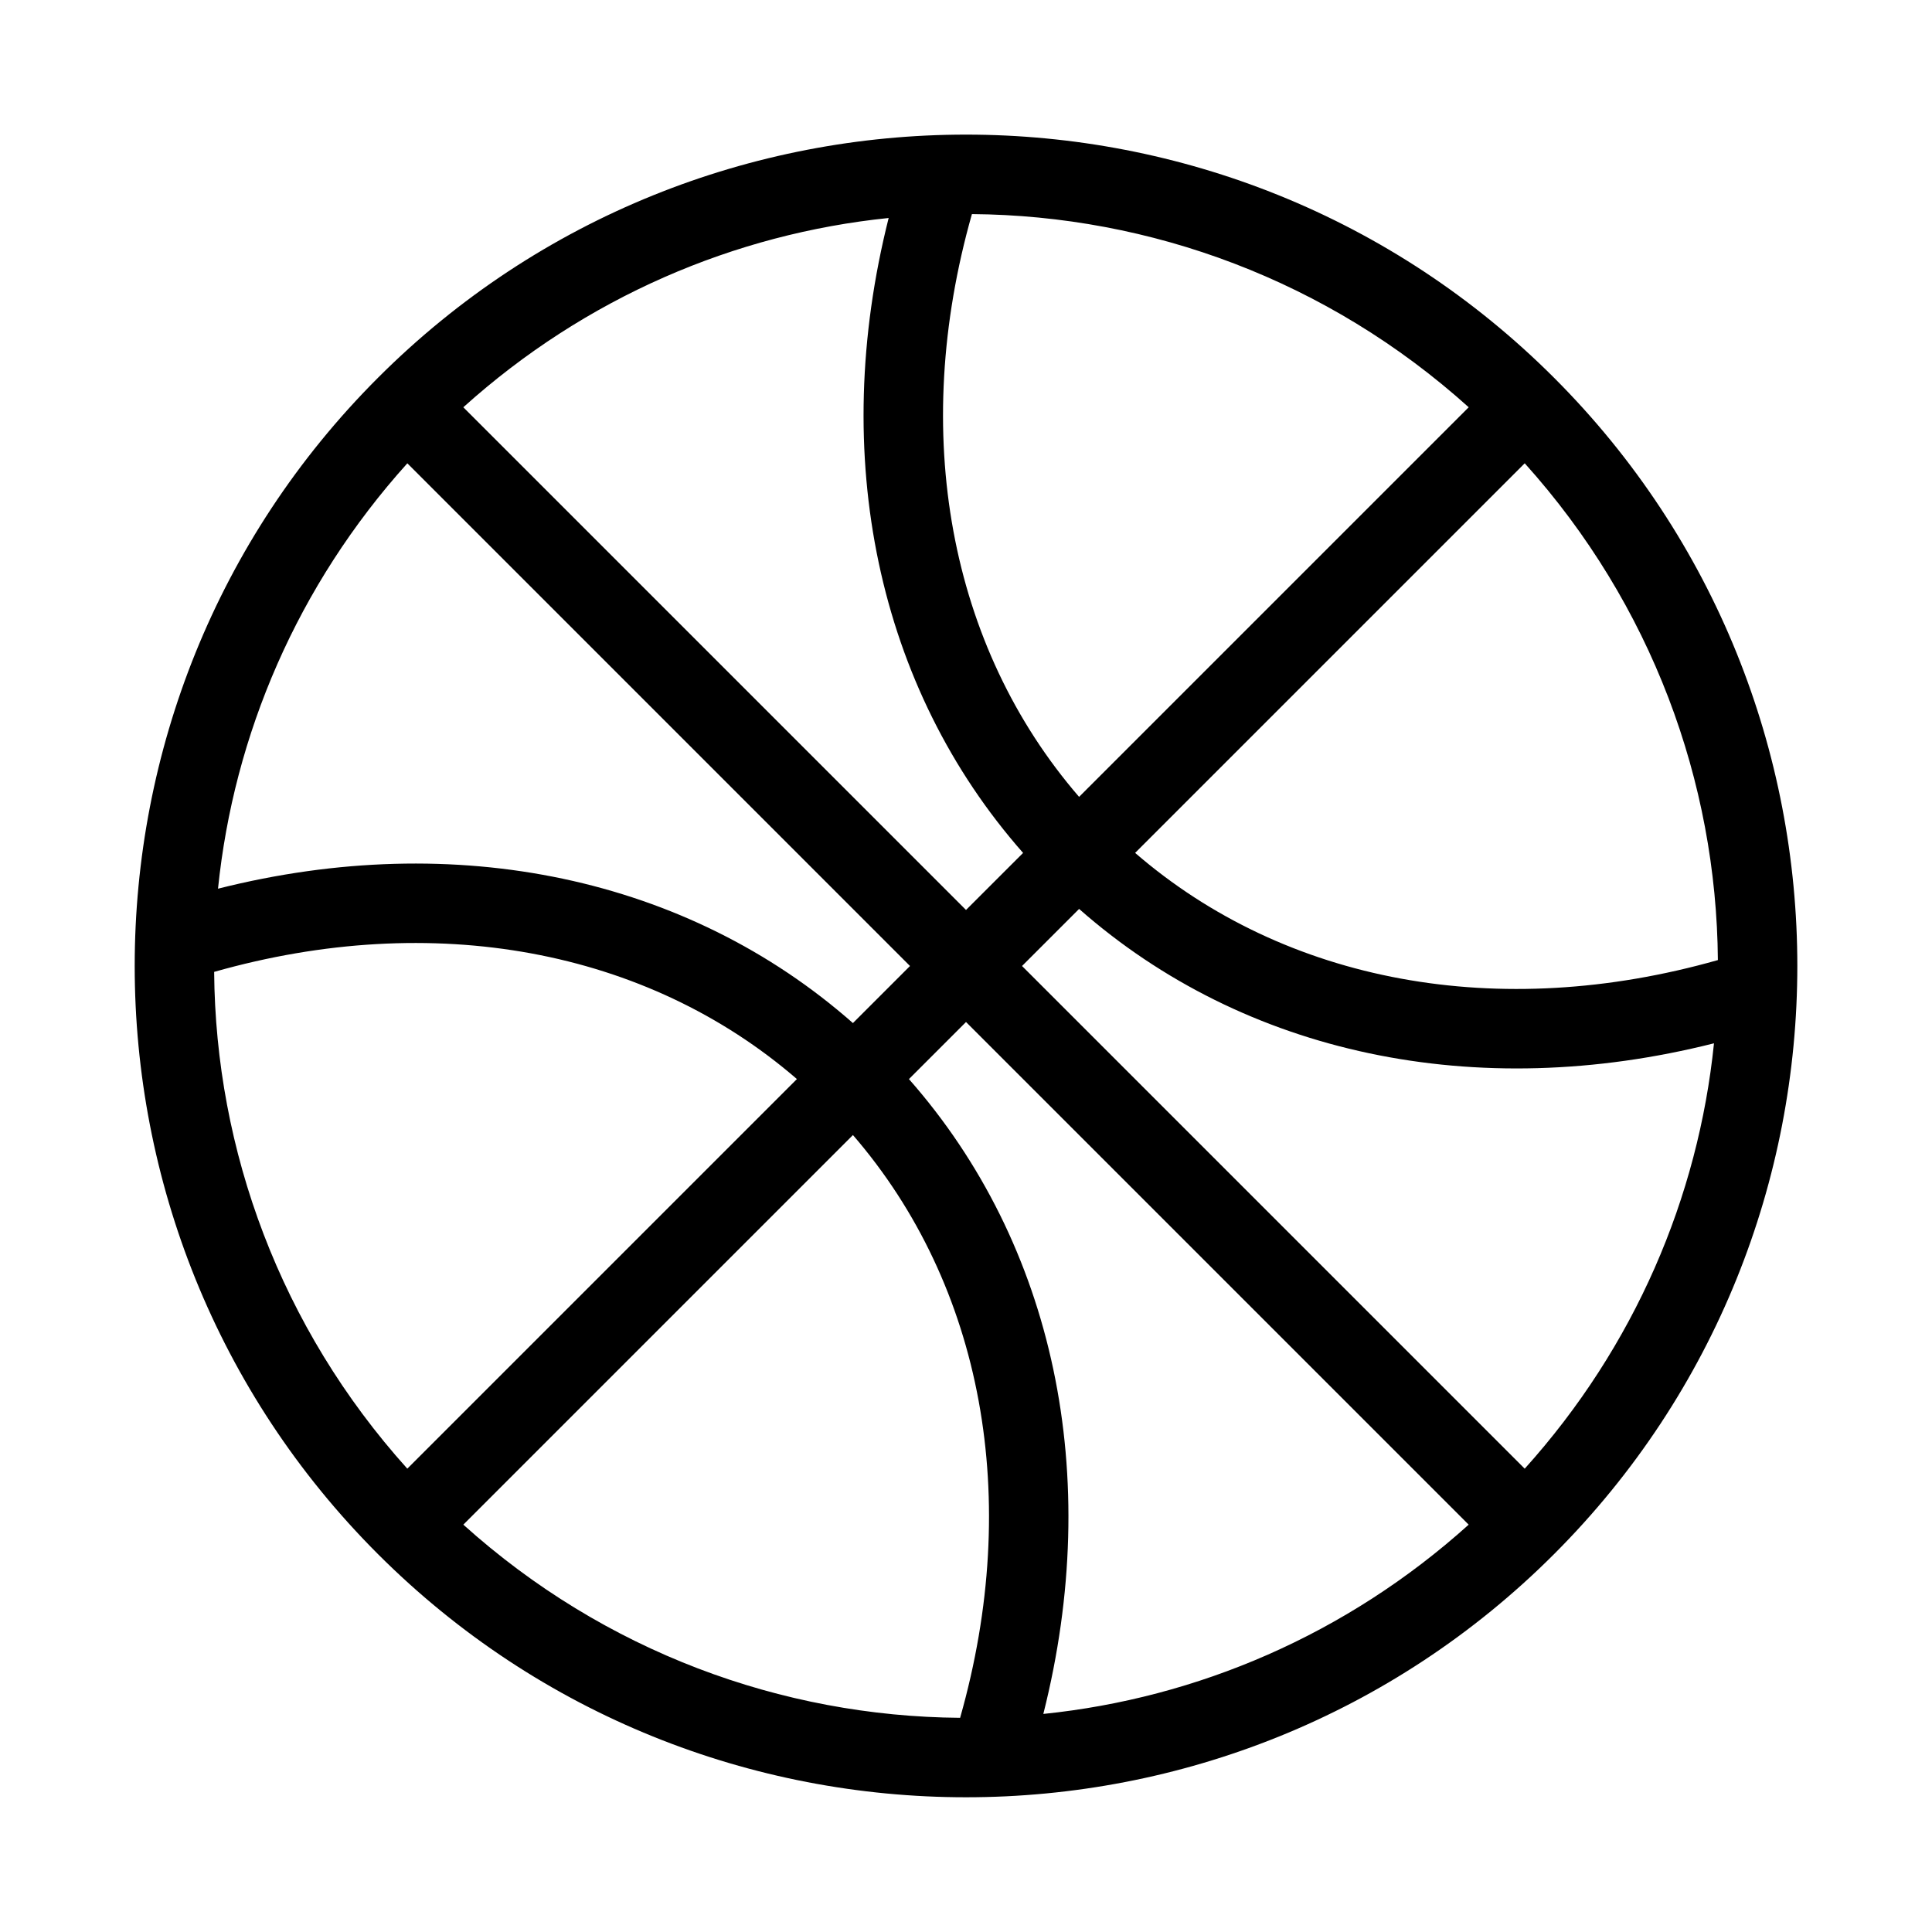 <?xml version="1.0" encoding="UTF-8"?>
<!-- Uploaded to: ICON Repo, www.iconrepo.com, Generator: ICON Repo Mixer Tools -->
<svg fill="#000000" width="800px" height="800px" version="1.1" viewBox="144 144 512 512" xmlns="http://www.w3.org/2000/svg">
 <path d="m555.86 244.13c-85.941-85.941-225.78-85.941-311.71 0-85.93 85.941-85.941 225.77 0 311.71 85.941 85.941 225.78 85.941 311.71 0 85.93-85.941 85.941-225.77 0-311.71zm-7.801 289.08-133.21-133.21 15.125-15.125c43.801 38.594 105.12 51.547 168.25 35.613-4.164 40.766-21 80.344-50.16 112.73zm-281.27 14.84 103.25-103.25c34.469 39.895 44.883 96.426 28.402 154.44-47.254-0.363-94.273-17.535-131.65-51.188zm-66.039-146.49c58.012-16.48 114.54-6.066 154.44 28.402l-103.25 103.25c-33.648-37.387-50.82-84.398-51.188-131.65zm51.199-134.78 133.21 133.22-15.125 15.125c-43.801-38.594-105.12-51.547-168.26-35.613 4.18-40.77 21.016-80.348 50.172-112.73zm281.27-14.852-103.25 103.25c-34.469-39.895-44.883-96.426-28.402-154.44 47.262 0.367 94.273 17.539 131.65 51.188zm66.039 146.5c-58.012 16.48-114.54 6.078-154.44-28.402l103.25-103.25c33.648 37.387 50.82 84.398 51.188 131.65zm-184.13-28.395-15.125 15.117-133.22-133.22c32.379-29.156 71.961-45.984 112.72-50.16-15.922 63.145-2.969 124.46 35.625 168.26zm-30.25 59.934 15.125-15.125 133.21 133.21c-32.379 29.156-71.961 45.984-112.72 50.16 15.922-63.145 2.973-124.45-35.621-168.25z"/>
</svg>